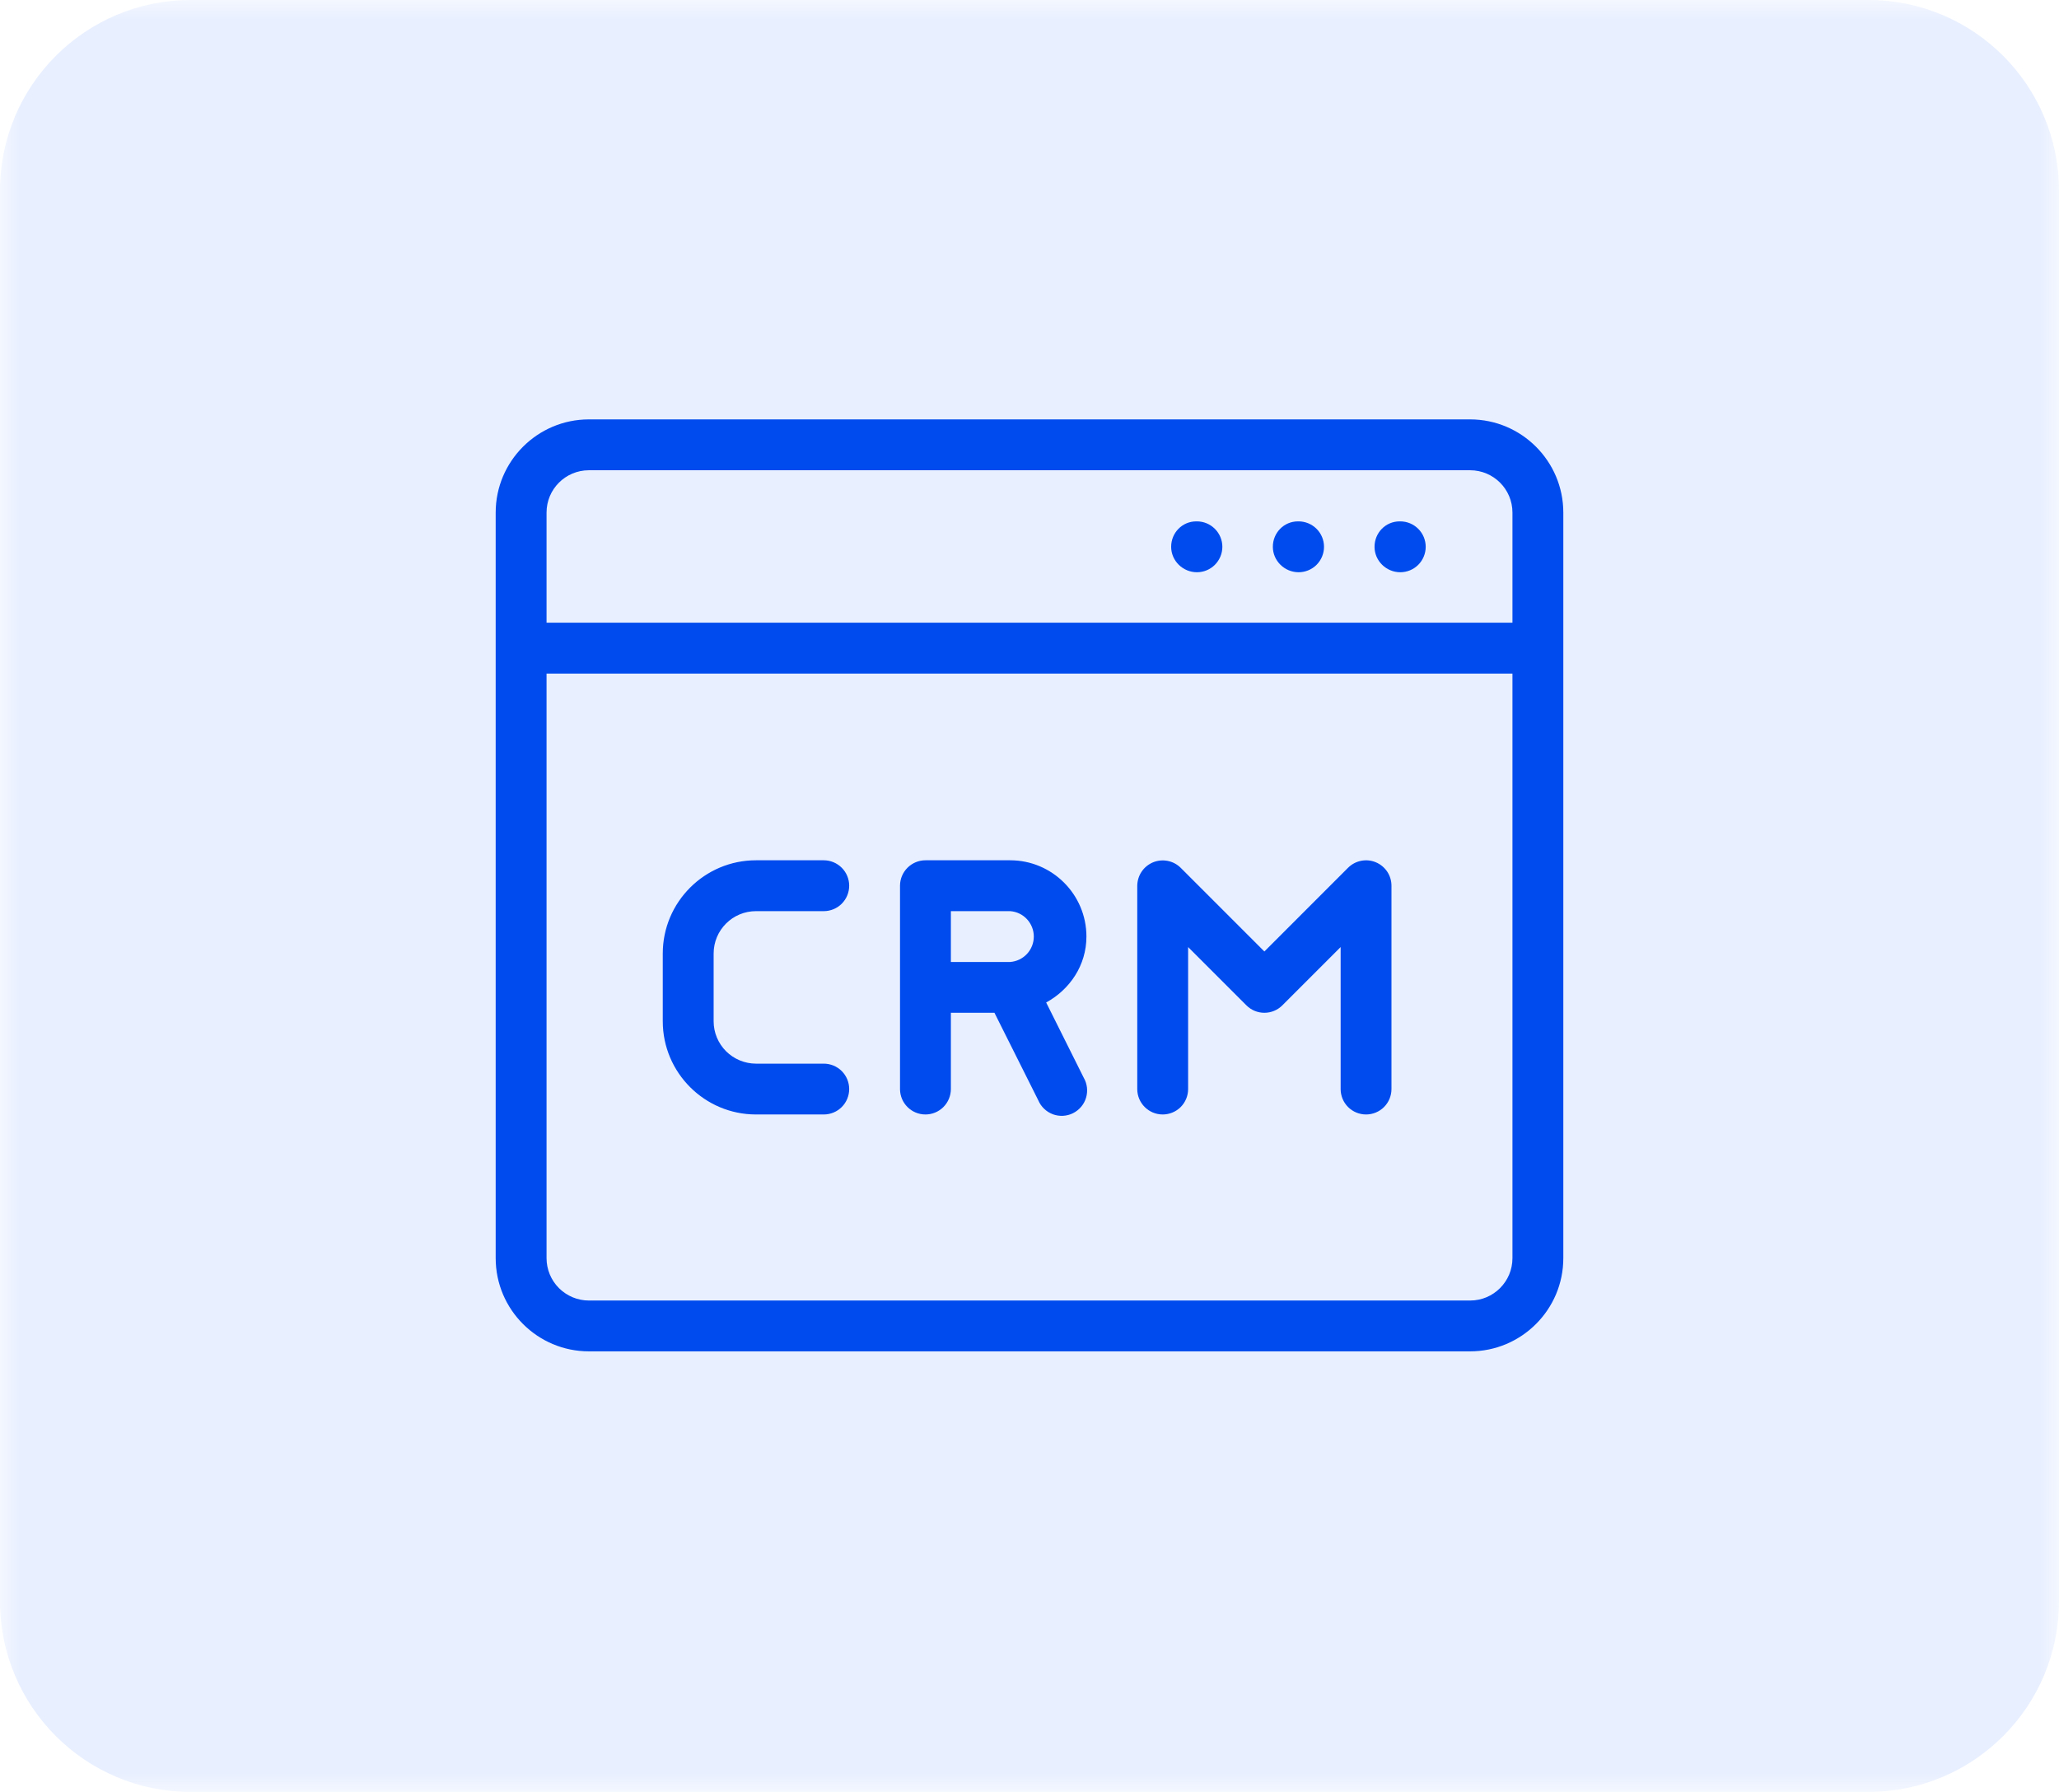 <svg width="54" height="47" viewBox="0 0 54 47" fill="none" xmlns="http://www.w3.org/2000/svg">
<g clip-path="url(#clip0_538_24)">
<mask id="mask0_538_24" style="mask-type:luminance" maskUnits="userSpaceOnUse" x="0" y="0" width="54" height="47">
<path d="M54 0H0V47H54V0Z" fill="white"/>
</mask>
<g mask="url(#mask0_538_24)">
<path d="M49 0H5C2.239 0 0 2.239 0 5V42C0 44.761 2.239 47 5 47H49C51.761 47 54 44.761 54 42V5C54 2.239 51.761 0 49 0Z" fill="#0057FF" fill-opacity="0.09"/>
</g>
<path d="M38.556 11H15.444C14.097 11 13 12.097 13 13.444V33C13 34.347 14.097 35.444 15.444 35.444H38.556C39.903 35.444 41 34.347 41 33V13.444C41 12.097 39.903 11 38.556 11ZM39.666 33C39.666 33.613 39.169 34.111 38.556 34.111H15.444C15.15 34.111 14.868 33.993 14.659 33.785C14.451 33.577 14.334 33.294 14.334 33V17.667H39.666V33ZM39.666 16.333H14.334V13.444C14.334 12.831 14.831 12.334 15.444 12.334H38.556C39.169 12.334 39.666 12.831 39.666 13.444V16.333Z" fill="#004BED"/>
<path d="M36.724 13.675H36.707C36.339 13.675 36.049 13.974 36.049 14.342C36.049 14.71 36.356 15.009 36.724 15.009C36.901 15.009 37.071 14.939 37.196 14.814C37.321 14.688 37.391 14.519 37.391 14.342C37.391 14.165 37.321 13.996 37.196 13.871C37.071 13.746 36.901 13.675 36.724 13.675ZM34.058 13.675H34.04C33.672 13.675 33.382 13.974 33.382 14.342C33.382 14.71 33.69 15.009 34.058 15.009C34.234 15.009 34.404 14.939 34.529 14.814C34.654 14.688 34.724 14.519 34.724 14.342C34.724 14.165 34.654 13.996 34.529 13.871C34.404 13.746 34.234 13.675 34.058 13.675ZM31.391 13.675H31.373C31.005 13.675 30.715 13.974 30.715 14.342C30.715 14.71 31.023 15.009 31.391 15.009C31.568 15.009 31.737 14.939 31.862 14.814C31.987 14.688 32.058 14.519 32.058 14.342C32.058 14.165 31.987 13.996 31.862 13.871C31.737 13.746 31.568 13.675 31.391 13.675ZM24.271 29.231C24.448 29.231 24.617 29.161 24.742 29.036C24.867 28.911 24.938 28.741 24.938 28.564V26.564H26.081L27.231 28.861C27.267 28.945 27.319 29.02 27.385 29.083C27.451 29.146 27.529 29.194 27.614 29.226C27.699 29.257 27.79 29.271 27.881 29.266C27.972 29.261 28.061 29.238 28.142 29.197C28.223 29.156 28.296 29.099 28.354 29.03C28.413 28.961 28.457 28.88 28.483 28.793C28.509 28.706 28.517 28.614 28.507 28.524C28.496 28.433 28.468 28.346 28.422 28.267L27.437 26.294C28.056 25.955 28.493 25.32 28.493 24.564C28.493 23.462 27.596 22.564 26.493 22.564H24.271C24.094 22.564 23.925 22.635 23.8 22.76C23.675 22.885 23.604 23.054 23.604 23.231V28.564C23.604 28.932 23.903 29.231 24.271 29.231ZM24.938 23.898H26.493C26.662 23.91 26.819 23.985 26.934 24.109C27.049 24.233 27.113 24.396 27.113 24.564C27.113 24.733 27.049 24.896 26.934 25.02C26.819 25.143 26.662 25.219 26.493 25.231H24.938V23.898ZM19.827 29.231H21.604C21.781 29.231 21.951 29.161 22.076 29.036C22.201 28.911 22.271 28.741 22.271 28.564C22.271 28.388 22.201 28.218 22.076 28.093C21.951 27.968 21.781 27.898 21.604 27.898H19.827C19.532 27.897 19.25 27.78 19.041 27.572C18.833 27.363 18.716 27.081 18.716 26.787V25.009C18.716 24.396 19.213 23.898 19.827 23.898H21.604C21.781 23.898 21.951 23.828 22.076 23.703C22.201 23.577 22.271 23.408 22.271 23.231C22.271 23.054 22.201 22.885 22.076 22.76C21.951 22.635 21.781 22.564 21.604 22.564H19.827C18.479 22.564 17.382 23.661 17.382 25.009V26.787C17.382 28.134 18.479 29.231 19.827 29.231ZM30.493 29.231C30.67 29.231 30.84 29.161 30.965 29.036C31.09 28.911 31.16 28.741 31.16 28.564V24.84L32.689 26.369C32.814 26.494 32.983 26.564 33.16 26.564C33.337 26.564 33.506 26.494 33.631 26.369L35.16 24.84V28.564C35.16 28.741 35.23 28.911 35.355 29.036C35.48 29.161 35.65 29.231 35.827 29.231C36.003 29.231 36.173 29.161 36.298 29.036C36.423 28.911 36.493 28.741 36.493 28.564V23.231C36.493 23.099 36.454 22.971 36.381 22.861C36.307 22.752 36.203 22.666 36.082 22.616C35.96 22.565 35.826 22.552 35.697 22.578C35.567 22.603 35.449 22.667 35.355 22.76L33.16 24.956L30.964 22.76C30.871 22.668 30.752 22.605 30.623 22.58C30.494 22.555 30.361 22.568 30.239 22.618C30.118 22.669 30.014 22.753 29.941 22.862C29.867 22.971 29.828 23.1 29.826 23.231V28.564C29.826 28.932 30.125 29.231 30.493 29.231Z" fill="#004BED"/>
</g>
<defs>
<clipPath id="clip0_538_24">
<rect width="54" height="47" fill="white"/>
</clipPath>
</defs>
</svg>
